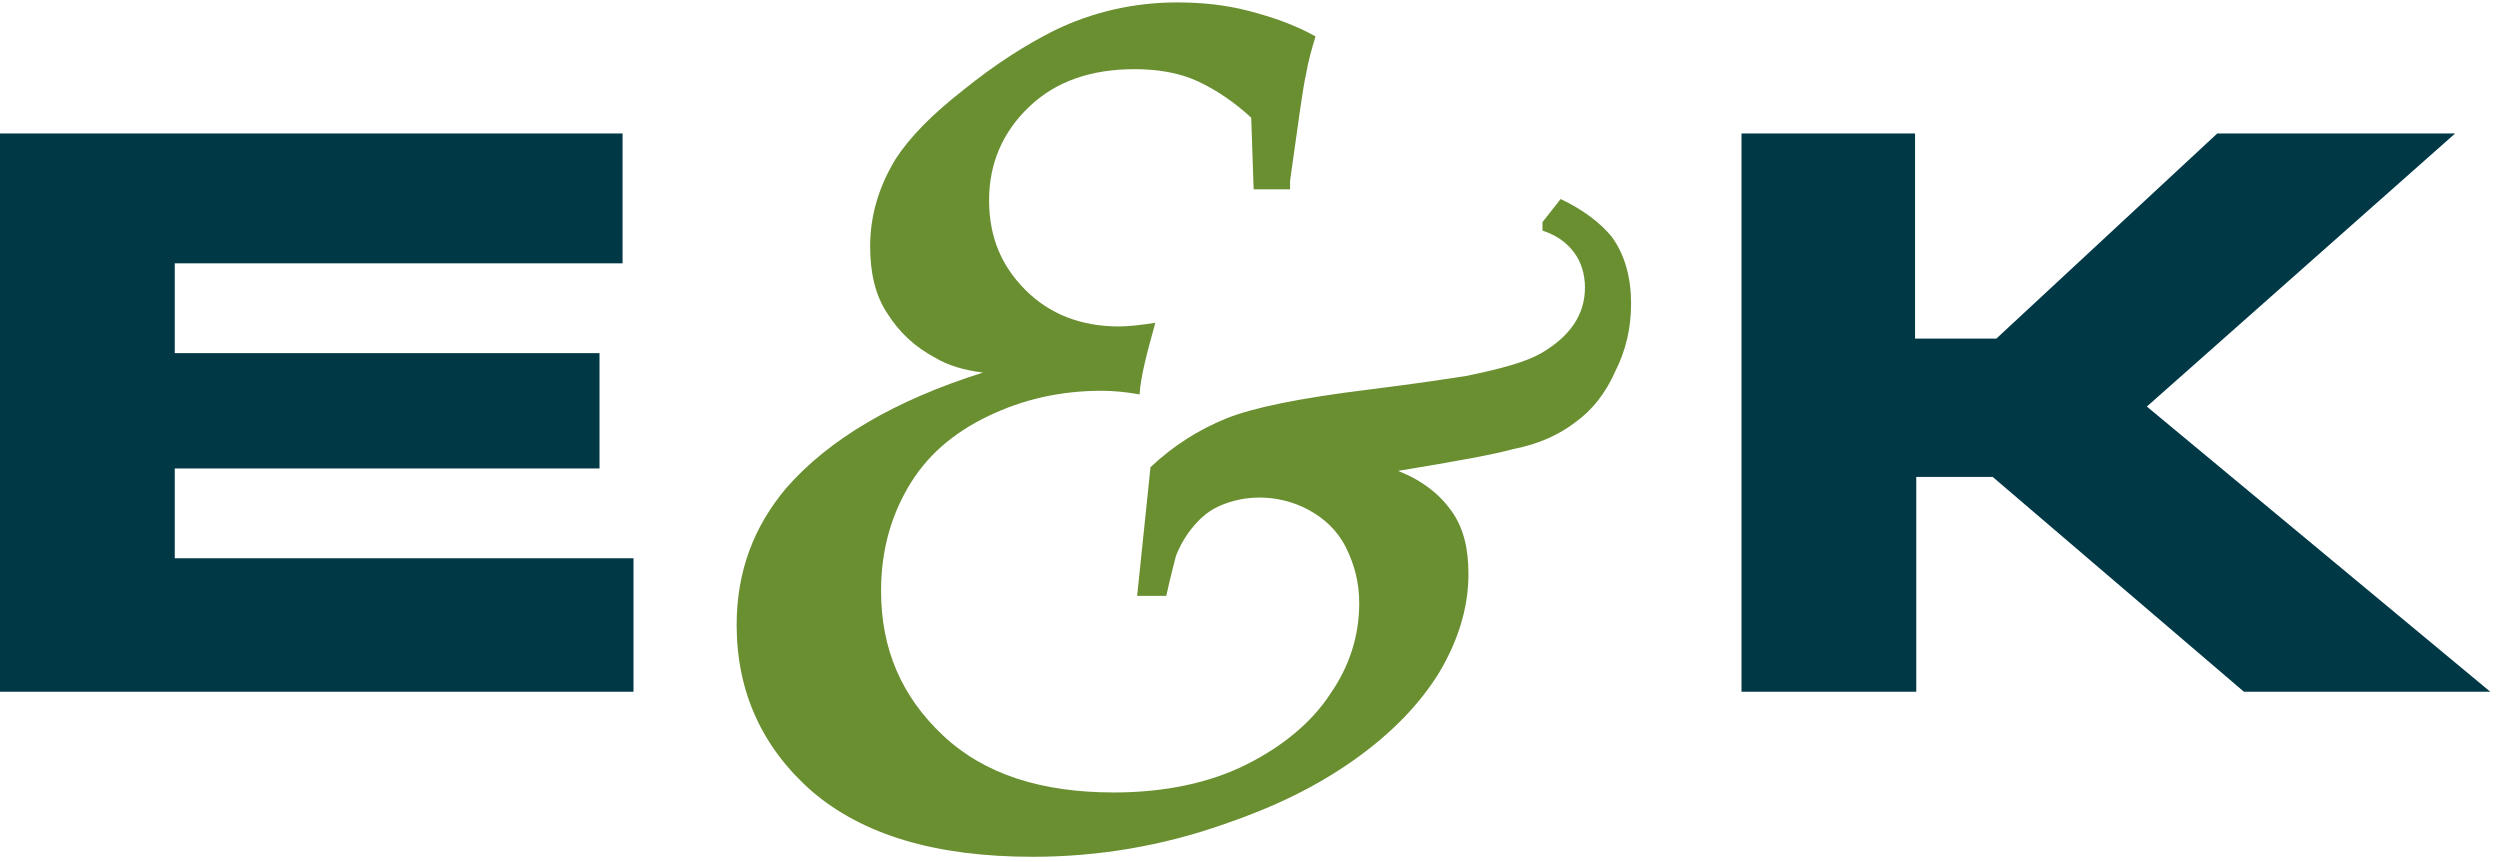 <?xml version="1.0" encoding="utf-8"?>
<!DOCTYPE svg PUBLIC "-//W3C//DTD SVG 1.1//EN" "http://www.w3.org/Graphics/SVG/1.1/DTD/svg11.dtd">
<svg version="1.1" id="Ebene_1" xmlns="http://www.w3.org/2000/svg" xmlns:xlink="http://www.w3.org/1999/xlink" x="0px" y="0px"
	 viewBox="0 0 206 71" enable-background="new 0 0 206 71" xml:space="preserve">
<g>
	<path fill="#698F31" d="M128.6,16.4c1.9,0.9,3.3,2,4.2,3.1c1.1,1.5,1.6,3.4,1.6,5.5c0,2-0.4,3.8-1.3,5.6c-0.8,1.8-1.9,3.2-3.3,4.2
		c-1.3,1-3,1.8-5.1,2.2c-1.4,0.4-4.6,1-9.5,1.8c2,0.8,3.4,1.9,4.4,3.3c1,1.4,1.4,3.1,1.4,5.2c0,2.7-0.8,5.4-2.4,8.1
		c-1.6,2.6-3.9,5-7,7.2s-6.6,3.9-10.7,5.3c-5.1,1.8-10.4,2.7-15.8,2.7c-8,0-14-1.8-18.2-5.4c-4.1-3.6-6.2-8.2-6.2-13.7
		c0-4.4,1.4-8.1,4.1-11.3c3.5-4,8.9-7.2,16.2-9.5c-1.6-0.2-2.9-0.6-3.9-1.2c-1.7-0.9-3-2.1-4-3.7c-1-1.5-1.4-3.4-1.4-5.5
		c0-2.5,0.7-4.9,2.1-7.2c1.1-1.7,2.9-3.6,5.6-5.7c2.6-2.1,5.1-3.7,7.5-4.9c3.1-1.5,6.5-2.3,10.1-2.3c2,0,4,0.2,5.9,0.7
		c1.9,0.5,3.7,1.1,5.5,2.1c-0.3,1-0.6,2-0.8,3.2c-0.2,0.8-0.6,3.7-1.3,8.7c0,0.2,0,0.4,0,0.7h-3l-0.2-5.9c-1.4-1.3-2.9-2.3-4.4-3
		c-1.5-0.7-3.3-1-5.2-1c-3.6,0-6.5,1-8.7,3.1c-2.2,2.1-3.3,4.7-3.3,7.7c0,3,1,5.4,3,7.4c2,2,4.6,3,7.7,3c0.7,0,1.7-0.1,3-0.3
		c-0.7,2.5-1.2,4.4-1.3,5.9c-1.1-0.2-2.2-0.3-3.1-0.3c-3.4,0-6.5,0.7-9.4,2.1c-2.9,1.4-5.1,3.3-6.6,5.9c-1.5,2.6-2.2,5.4-2.2,8.5
		c0,4.8,1.7,8.7,5.1,11.9s8.1,4.7,14.1,4.7c4.2,0,7.9-0.8,10.9-2.3c3-1.5,5.4-3.5,6.9-5.8c1.6-2.3,2.4-4.8,2.4-7.5
		c0-1.7-0.4-3.2-1.1-4.6c-0.7-1.4-1.8-2.4-3.1-3.1s-2.7-1-4-1c-1.1,0-2.1,0.2-3.1,0.6c-1,0.4-1.7,1-2.3,1.7
		c-0.6,0.7-1.1,1.5-1.5,2.5c-0.1,0.4-0.4,1.5-0.8,3.3h-2.4l1.1-10.6c1.9-1.8,4-3.1,6.2-4c2.2-0.9,6.1-1.7,11.8-2.4
		c4-0.5,6.6-0.9,7.9-1.1c3-0.6,5.1-1.2,6.3-1.9c1.2-0.7,2.1-1.5,2.7-2.4c0.6-0.9,0.9-1.9,0.9-3c0-1.1-0.3-2.1-0.9-2.9
		c-0.6-0.8-1.4-1.4-2.6-1.8v-0.7L128.6,16.4z"/>
</g>
<g>
	<path fill="#003845" d="M0,11h51.3v10.7H14.4v7.4h35v9.5h-35V46h37.8V57H0V11z"/>
</g>
<g>
	<path fill="#003845" d="M143.4,11h14.4v16.9h6.7L182.7,11h19.6l-25.4,22.5L205.2,57h-20.3l-20.7-17.7h-6.3V57h-14.4V11z"/>
</g>
</svg>
